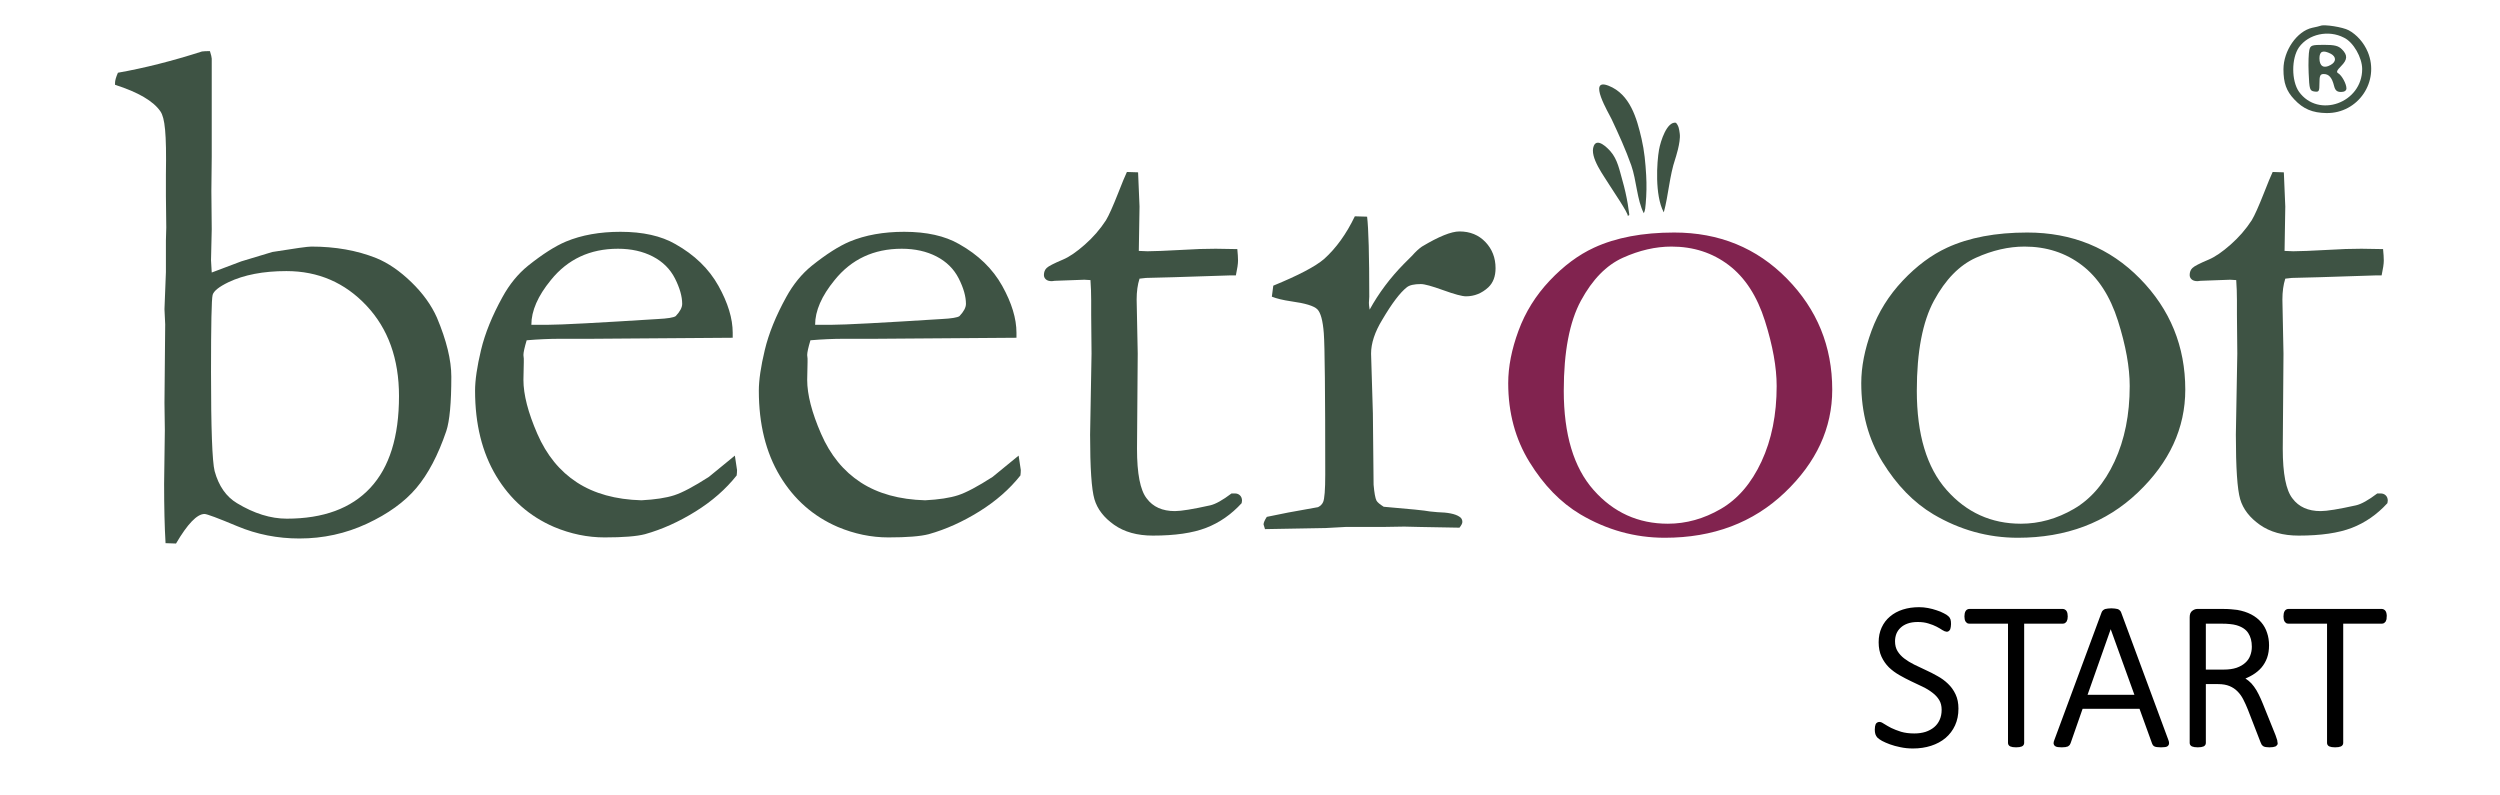 <?xml version="1.0" encoding="UTF-8" standalone="no"?>
<svg
   viewBox="0 0 1100 350"
   height="350"
   width="1100"
   xml:space="preserve"
   id="svg2"
   version="1.1"
   sodipodi:docname="beetroot_logo_cmyk_STARTP.svg"
   inkscape:version="1.1 (c68e22c387, 2021-05-23)"
   xmlns:inkscape="http://www.inkscape.org/namespaces/inkscape"
   xmlns:sodipodi="http://sodipodi.sourceforge.net/DTD/sodipodi-0.dtd"
   xmlns="http://www.w3.org/2000/svg"
   xmlns:svg="http://www.w3.org/2000/svg"
   xmlns:rdf="http://www.w3.org/1999/02/22-rdf-syntax-ns#"
   xmlns:cc="http://creativecommons.org/ns#"
   xmlns:dc="http://purl.org/dc/elements/1.1/"><sodipodi:namedview
     id="namedview936"
     pagecolor="#505050"
     bordercolor="#eeeeee"
     borderopacity="1"
     inkscape:pageshadow="0"
     inkscape:pageopacity="0"
     inkscape:pagecheckerboard="0"
     showgrid="false"
     width="1200px"
     inkscape:zoom="1"
     inkscape:cx="593.5"
     inkscape:cy="207.5"
     inkscape:window-width="1920"
     inkscape:window-height="1017"
     inkscape:window-x="-8"
     inkscape:window-y="342"
     inkscape:window-maximized="1"
     inkscape:current-layer="layer4" /><defs
     id="defs6" /><g
     inkscape:groupmode="layer"
     id="layer1"
     inkscape:label="Layer 1"
     sodipodi:insensitive="true"><path
       id="path14"
       style="fill:#3e5344;fill-opacity:1;fill-rule:nonzero;stroke:none;stroke-width:0.406"
       d="m 126.188,228.215 c 16.086,0 28.341,-4.518 36.754,-13.559 8.413,-9.035 12.62,-22.489 12.62,-40.355 0,-16.383 -4.76,-29.653 -14.287,-39.801 -9.528,-10.149 -21.276,-15.223 -35.246,-15.223 -10.161,0 -18.685,1.64 -25.561,4.916 -4.129,2.009 -6.43,3.86 -6.905,5.548 -0.481,1.694 -0.716,13.003 -0.716,33.937 0,24.844 0.529,39.38 1.589,43.606 1.796,6.557 5.08,11.257 9.84,14.111 7.515,4.546 14.818,6.82 21.911,6.82 M 50.614,37.313 v -0.804 c 0,-1.072 0.427,-2.574 1.276,-4.507 11.584,-2.041 23.915,-5.163 36.986,-9.352 0.74,-0.106 1.905,-0.162 3.494,-0.162 0.529,1.692 0.794,2.805 0.794,3.328 v 43.191 l -0.159,15.065 0.159,16.81 -0.317,13.636 c 0,0.533 0.102,2.326 0.317,5.391 l 13.017,-4.916 c 1.375,-0.419 5.927,-1.795 13.657,-4.122 9.84,-1.587 15.559,-2.378 17.144,-2.378 10.583,0 20.111,1.694 28.581,5.074 5.182,2.115 10.32,5.631 15.4,10.544 5.08,4.916 8.832,10.128 11.271,15.619 4.231,10.047 6.348,18.715 6.348,26.006 0,11.525 -0.74,19.506 -2.218,23.946 -3.603,10.572 -7.995,18.925 -13.181,25.056 -5.187,6.129 -12.438,11.362 -21.749,15.697 -9.316,4.332 -19.212,6.5 -29.691,6.5 -9.632,0 -18.732,-1.798 -27.307,-5.391 -8.573,-3.588 -13.389,-5.391 -14.446,-5.391 -3.283,0 -7.462,4.34 -12.542,13.003 l -4.604,-0.159 c -0.424,-7.071 -0.635,-15.783 -0.635,-26.134 l 0.318,-23.597 -0.159,-12.041 0.318,-34.525 -0.318,-6.654 0.633,-16.315 v -13.936 l 0.159,-5.703 c 0,-1.161 -0.056,-5.751 -0.159,-13.782 v -9.5 c 0.318,-18.372 -0.479,-24.924 -2.397,-27.774 -3.088,-4.538 -9.75,-8.447 -19.989,-11.723" /><path
       id="path16"
       style="fill:#3e5344;fill-opacity:1;fill-rule:nonzero;stroke:none;stroke-width:0.406"
       d="m 233.798,142.904 h 7.463 c 5.397,0 21.484,-0.846 48.265,-2.537 4.231,-0.213 6.827,-0.634 7.778,-1.267 1.907,-2.009 2.858,-3.807 2.858,-5.395 0,-3.273 -1.06,-6.999 -3.173,-11.181 -2.123,-4.172 -5.374,-7.395 -9.763,-9.67 -4.398,-2.272 -9.504,-3.409 -15.324,-3.409 -12.277,0 -22.123,4.6 -29.53,13.794 -5.716,6.979 -8.573,13.534 -8.573,19.665 m 88.593,5.707 -63.665,0.466 -12.068,-0.011 c -4.87,0 -9.844,0.219 -14.924,0.656 -0.951,3.172 -1.427,5.339 -1.427,6.5 l 0.159,1.587 v 1.583 l -0.159,7.775 c 0,6.446 2.037,14.349 6.114,23.703 4.068,9.356 9.893,16.493 17.459,21.409 7.568,4.916 17.015,7.531 28.341,7.846 6.032,-0.316 10.848,-1.051 14.449,-2.215 3.597,-1.165 8.678,-3.861 15.241,-8.09 l 11.429,-9.354 0.954,6.341 c 0,0.744 -0.055,1.535 -0.157,2.379 -4.765,6.024 -10.8,11.314 -18.104,15.857 -7.298,4.546 -14.713,7.875 -22.224,9.99 -3.601,0.953 -9.526,1.429 -17.782,1.429 -7.519,0 -14.924,-1.535 -22.227,-4.6 -10.796,-4.648 -19.29,-12.129 -25.485,-22.436 -6.188,-10.307 -9.286,-22.806 -9.286,-37.505 0,-4.648 0.873,-10.623 2.621,-17.917 1.743,-7.296 4.893,-15.066 9.445,-23.31 3.069,-5.602 6.829,-10.201 11.271,-13.794 6.353,-5.074 11.909,-8.614 16.672,-10.623 6.878,-2.859 14.868,-4.283 23.972,-4.283 9.845,0 17.888,1.798 24.135,5.392 8.466,4.757 14.789,10.891 18.973,18.392 4.177,7.51 6.271,14.378 6.271,20.614 v 2.22" /><path
       id="path18"
       style="fill:#3e5344;fill-opacity:1;fill-rule:nonzero;stroke:none;stroke-width:0.406"
       d="m 358.654,142.904 h 7.462 c 5.398,0 21.484,-0.846 48.265,-2.537 4.231,-0.213 6.829,-0.634 7.779,-1.267 1.907,-2.009 2.858,-3.807 2.858,-5.395 0,-3.273 -1.061,-6.999 -3.176,-11.181 -2.121,-4.172 -5.373,-7.395 -9.762,-9.67 -4.398,-2.272 -9.502,-3.409 -15.323,-3.409 -12.279,0 -22.122,4.6 -29.532,13.794 -5.714,6.979 -8.572,13.534 -8.572,19.665 m 88.591,5.707 -63.663,0.466 -12.068,-0.011 c -4.869,0 -9.844,0.219 -14.924,0.656 -0.951,3.172 -1.427,5.339 -1.427,6.5 l 0.159,1.587 v 1.583 l -0.159,7.775 c 0,6.446 2.037,14.349 6.112,23.703 4.069,9.356 9.893,16.493 17.461,21.409 7.568,4.916 17.013,7.531 28.341,7.846 6.032,-0.316 10.848,-1.051 14.449,-2.215 3.596,-1.165 8.677,-3.861 15.241,-8.09 l 11.43,-9.354 0.954,6.341 c 0,0.744 -0.057,1.535 -0.159,2.379 -4.763,6.024 -10.799,11.314 -18.102,15.857 -7.3,4.546 -14.713,7.875 -22.224,9.99 -3.601,0.953 -9.527,1.429 -17.782,1.429 -7.519,0 -14.924,-1.535 -22.229,-4.6 -10.795,-4.648 -19.288,-12.129 -25.483,-22.436 -6.19,-10.307 -9.286,-22.806 -9.286,-37.505 0,-4.648 0.873,-10.623 2.621,-17.917 1.743,-7.296 4.893,-15.066 9.445,-23.31 3.069,-5.602 6.829,-10.201 11.271,-13.794 6.352,-5.074 11.909,-8.614 16.672,-10.623 6.878,-2.859 14.868,-4.283 23.972,-4.283 9.844,0 17.888,1.798 24.134,5.392 8.467,4.757 14.79,10.891 18.973,18.392 4.179,7.51 6.271,14.378 6.271,20.614 v 2.22" /><path
       id="path20"
       style="fill:#3e5344;fill-opacity:1;fill-rule:nonzero;stroke:none;stroke-width:0.406"
       d="m 495.836,75.67 4.922,0.157 0.634,15.066 -0.317,19.504 c 2.008,0.106 3.28,0.159 3.812,0.159 2.748,0 7.987,-0.211 15.717,-0.633 4.971,-0.32 9.734,-0.479 14.286,-0.479 2.118,0 5.292,0.057 9.527,0.158 0.211,2.119 0.317,3.807 0.317,5.074 0,1.375 -0.317,3.544 -0.951,6.503 h -2.699 l -24.61,0.791 -12.226,0.317 -2.857,0.32 c -0.849,2.642 -1.268,5.707 -1.268,9.194 l 0.476,23.784 -0.317,41.866 c 0,10.997 1.427,18.291 4.284,21.884 2.752,3.701 6.881,5.548 12.384,5.548 2.752,0 7.938,-0.844 15.559,-2.537 2.329,-0.528 5.45,-2.274 9.368,-5.233 h 1.431 c 0.951,0 1.719,0.293 2.3,0.874 0.581,0.58 0.874,1.348 0.874,2.298 l -0.159,1.107 c -4.552,4.973 -9.763,8.595 -15.64,10.864 -5.873,2.274 -13.681,3.409 -23.415,3.409 -6.885,0 -12.571,-1.587 -17.07,-4.757 -4.499,-3.17 -7.381,-6.922 -8.653,-11.257 -1.268,-4.335 -1.902,-13.797 -1.902,-28.383 l 0.634,-35.683 -0.159,-17.123 v -6.344 c 0,-2.956 -0.11,-5.919 -0.317,-8.878 l -2.699,-0.159 -13.018,0.476 -1.272,0.159 c -1.166,0 -2.04,-0.265 -2.622,-0.791 -0.581,-0.528 -0.87,-1.165 -0.87,-1.905 0,-1.27 0.394,-2.303 1.191,-3.094 0.793,-0.791 3.199,-2.033 7.222,-3.727 2.752,-1.161 5.954,-3.352 9.604,-6.58 3.654,-3.222 6.747,-6.792 9.287,-10.704 1.272,-2.112 3.069,-6.125 5.402,-12.048 1.691,-4.337 2.959,-7.401 3.808,-9.199" /><path
       id="path22"
       style="fill:#3e5344;fill-opacity:1;fill-rule:nonzero;stroke:none;stroke-width:0.406"
       d="m 556.599,232.813 -0.634,-2.063 c 0,-0.734 0.476,-1.847 1.427,-3.328 l 9.368,-1.9 13.177,-2.375 c 1.057,-0.526 1.801,-1.265 2.223,-2.215 0.634,-1.373 0.951,-5.436 0.951,-12.191 0,-35.885 -0.211,-56.597 -0.634,-62.133 -0.423,-5.546 -1.378,-9.053 -2.857,-10.531 -1.484,-1.478 -5.296,-2.639 -11.429,-3.484 -3.601,-0.526 -6.458,-1.213 -8.576,-2.057 l 0.634,-4.84 c 11.116,-4.554 18.578,-8.481 22.387,-11.765 5.292,-4.765 9.787,-11.021 13.494,-18.759 l 5.398,0.159 c 0.634,5.29 0.955,17.021 0.955,35.205 l -0.159,2.694 c 0,0.634 0.102,1.641 0.317,3.013 4.02,-7.294 9.047,-14.005 15.083,-20.138 l 3.65,-3.646 c 1.479,-1.689 2.91,-3.016 4.288,-3.966 7.405,-4.442 12.909,-6.662 16.51,-6.662 4.658,0 8.466,1.562 11.433,4.679 2.959,3.119 4.442,6.955 4.442,11.496 0,3.593 -1.057,6.398 -3.174,8.405 -2.857,2.641 -6.141,3.966 -9.844,3.966 -1.695,0 -5.028,-0.898 -10.002,-2.696 -4.975,-1.798 -8.255,-2.695 -9.84,-2.695 -2.967,0 -5.032,0.476 -6.194,1.426 -2.963,2.324 -6.564,7.083 -10.795,14.273 -3.284,5.39 -4.922,10.359 -4.922,14.905 l 0.793,26.22 0.317,31.469 c 0.317,3.601 0.74,5.931 1.272,6.99 0.419,0.747 1.479,1.644 3.174,2.704 11.433,0.955 18.204,1.641 20.322,2.066 1.479,0.106 2.593,0.211 3.333,0.317 4.552,0.106 7.726,0.744 9.527,1.908 0.955,0.533 1.431,1.324 1.431,2.379 0,0.634 -0.427,1.483 -1.272,2.537 l -17.623,-0.316 -6.666,-0.159 -9.685,0.159 h -16.197 l -8.73,0.474 -26.671,0.476" /><path
       id="path24"
       style="fill:#81234f;fill-opacity:1;fill-rule:nonzero;stroke:none;stroke-width:0.406"
       d="m 733.859,230.435 c 8.056,0 15.827,-2.164 23.297,-6.505 7.474,-4.331 13.441,-11.281 17.896,-20.849 4.451,-9.568 6.678,-20.638 6.678,-33.222 0,-8.244 -1.723,-17.812 -5.166,-28.7 -3.451,-10.888 -8.751,-19.056 -15.904,-24.499 -7.157,-5.442 -15.559,-8.166 -25.207,-8.166 -6.999,0 -14.128,1.64 -21.391,4.916 -7.263,3.276 -13.412,9.568 -18.448,18.869 -5.036,9.303 -7.556,22.517 -7.556,39.644 0,19.241 4.377,33.803 13.124,43.686 8.743,9.885 19.639,14.826 32.678,14.826 m -70.249,-61.841 c 0,-7.19 1.508,-14.879 4.524,-23.074 3.016,-8.194 7.592,-15.54 13.734,-22.043 6.137,-6.5 12.644,-11.338 19.529,-14.509 9.629,-4.44 21.375,-6.657 35.246,-6.657 19.79,0 36.328,6.763 49.614,20.297 13.278,13.53 19.924,29.808 19.924,48.838 0,16.916 -6.962,32.009 -20.879,45.27 -13.921,13.271 -31.515,19.899 -52.788,19.899 -13.128,0 -25.508,-3.433 -37.153,-10.306 -8.677,-5.176 -16.14,-12.844 -22.383,-22.993 -6.251,-10.148 -9.368,-21.723 -9.368,-34.724" /><path
       id="path26"
       style="fill:#3e5344;fill-opacity:1;fill-rule:nonzero;stroke:none;stroke-width:0.406"
       d="m 889.201,230.435 c 8.056,0 15.827,-2.164 23.297,-6.505 7.474,-4.331 13.441,-11.281 17.896,-20.849 4.45,-9.568 6.678,-20.638 6.678,-33.222 0,-8.244 -1.719,-17.812 -5.166,-28.7 -3.451,-10.888 -8.747,-19.056 -15.904,-24.499 -7.157,-5.442 -15.559,-8.166 -25.207,-8.166 -6.999,0 -14.128,1.64 -21.391,4.916 -7.263,3.276 -13.412,9.568 -18.448,18.869 -5.036,9.303 -7.556,22.517 -7.556,39.644 0,19.241 4.377,33.803 13.124,43.686 8.743,9.885 19.639,14.826 32.678,14.826 m -70.249,-61.841 c 0,-7.19 1.508,-14.879 4.524,-23.074 3.016,-8.194 7.592,-15.54 13.734,-22.043 6.137,-6.5 12.644,-11.338 19.529,-14.509 9.629,-4.44 21.375,-6.657 35.246,-6.657 19.79,0 36.328,6.763 49.614,20.297 13.278,13.53 19.924,29.808 19.924,48.838 0,16.916 -6.962,32.009 -20.879,45.27 -13.921,13.271 -31.515,19.899 -52.788,19.899 -13.128,0 -25.508,-3.433 -37.153,-10.306 -8.677,-5.176 -16.14,-12.844 -22.383,-22.993 -6.251,-10.148 -9.368,-21.723 -9.368,-34.724" /><path
       id="path28"
       style="fill:#3e5344;fill-opacity:1;fill-rule:nonzero;stroke:none;stroke-width:0.406"
       d="m 999.968,75.67 4.922,0.157 0.634,15.066 -0.317,19.504 c 2.008,0.106 3.28,0.159 3.812,0.159 2.748,0 7.987,-0.211 15.717,-0.633 4.971,-0.32 9.734,-0.479 14.286,-0.479 2.118,0 5.292,0.057 9.527,0.158 0.211,2.119 0.317,3.807 0.317,5.074 0,1.375 -0.317,3.544 -0.951,6.503 h -2.699 l -24.61,0.791 -12.226,0.317 -2.857,0.32 c -0.849,2.642 -1.268,5.707 -1.268,9.194 l 0.476,23.784 -0.317,41.866 c 0,10.997 1.427,18.291 4.284,21.884 2.752,3.701 6.881,5.548 12.384,5.548 2.752,0 7.938,-0.844 15.559,-2.537 2.329,-0.528 5.45,-2.274 9.368,-5.233 h 1.431 c 0.951,0 1.719,0.293 2.3,0.874 0.581,0.58 0.874,1.348 0.874,2.298 l -0.159,1.107 c -4.552,4.973 -9.763,8.595 -15.64,10.864 -5.873,2.274 -13.681,3.409 -23.415,3.409 -6.885,0 -12.571,-1.587 -17.07,-4.757 -4.499,-3.17 -7.381,-6.922 -8.653,-11.257 -1.268,-4.335 -1.902,-13.797 -1.902,-28.383 l 0.634,-35.683 -0.159,-17.123 v -6.344 c 0,-2.956 -0.11,-5.919 -0.317,-8.878 l -2.699,-0.159 -13.018,0.476 -1.272,0.159 c -1.167,0 -2.04,-0.265 -2.622,-0.791 -0.581,-0.528 -0.87,-1.165 -0.87,-1.905 0,-1.27 0.394,-2.303 1.191,-3.094 0.793,-0.791 3.199,-2.033 7.223,-3.727 2.752,-1.161 5.954,-3.352 9.604,-6.58 3.654,-3.222 6.747,-6.792 9.287,-10.704 1.272,-2.112 3.069,-6.125 5.402,-12.048 1.691,-4.337 2.959,-7.401 3.808,-9.199" /><path
       id="path30"
       style="fill:#3e5344;fill-opacity:1;fill-rule:nonzero;stroke:none;stroke-width:0.406"
       d="m 716.175,94.949 c 0.797,-0.248 0.744,-0.179 0.65,-0.982 -0.163,-1.405 -0.37,-2.805 -0.606,-4.197 -0.593,-3.515 -1.378,-6.992 -2.365,-10.416 -1.272,-4.426 -2.101,-9.167 -5.231,-12.748 -1.345,-1.543 -5.82,-6.092 -7.357,-2.428 -2.077,4.973 4.739,13.559 7.044,17.476 0.646,1.096 8.45,12.548 7.865,13.295" /><path
       id="path32"
       style="fill:#3e5344;fill-opacity:1;fill-rule:nonzero;stroke:none;stroke-width:0.406"
       d="m 717.764,72.779 c 2.309,6.557 2.491,15.191 5.511,21.052 0.638,-1.278 0.695,-2.631 0.829,-4.112 0.382,-4.197 0.455,-8.444 0.211,-12.649 -0.317,-5.473 -0.784,-10.643 -2.028,-16.006 -2.057,-8.886 -5.007,-19.628 -14.538,-23.349 -9.425,-3.682 0.134,12.116 1.345,14.695 3.138,6.682 6.21,13.401 8.669,20.37" /><path
       id="path34"
       style="fill:#3e5344;fill-opacity:1;fill-rule:nonzero;stroke:none;stroke-width:0.406"
       d="m 732.083,93.382 c 2.048,-7.53 2.5,-16.027 5.028,-23.468 0,0 2.487,-7.388 1.983,-11.065 -0.268,-1.977 -0.419,-3.43 -1.679,-4.847 -3.922,-0.658 -6.739,7.928 -7.45,11.934 -0.955,5.391 -1.898,19.917 2.024,27.357 0.02,0.037 0.061,0.062 0.093,0.09" /><path
       d="m 1021.05,11.336 c -0.495,0.198 -2.177,0.593 -3.661,0.889 -6.729,1.481 -12.667,10.073 -12.667,18.269 0,6.024 1.287,9.579 4.75,13.233 3.958,4.246 8.016,5.925 14.151,6.024 13.954,0.197 23.553,-13.924 18.209,-26.86 -1.781,-4.246 -4.948,-7.703 -8.412,-9.579 -2.573,-1.383 -10.688,-2.666 -12.37,-1.975 z m 10.292,5.234 c 4.156,1.975 8.016,8.789 8.016,13.825 0,14.911 -19.297,21.824 -27.808,9.974 -3.365,-4.839 -3.365,-14.714 0,-19.553 4.156,-5.826 12.964,-7.801 19.792,-4.246 z"
       id="path3997"
       style="fill:#3e5344;fill-opacity:1;stroke:none;stroke-width:0.099"
       inkscape:transform-center-x="-482.31698"
       inkscape:transform-center-y="-275.20219" /><path
       d="m 1016.102,22.001 c -0.297,1.185 -0.495,5.728 -0.297,10.073 0.297,7.308 0.495,7.9 2.573,8.196 1.979,0.296 2.177,-0.099 2.177,-3.654 0,-3.259 0.297,-4.049 1.88,-4.049 2.276,0 3.661,1.58 4.552,5.234 0.495,1.975 1.286,2.666 3.068,2.666 1.484,0 2.375,-0.593 2.375,-1.58 0,-1.975 -1.979,-5.629 -3.563,-6.616 -0.99,-0.494 -0.693,-1.284 1.188,-3.16 2.87,-2.864 2.969,-4.839 0.396,-7.406 -1.583,-1.58 -3.266,-1.975 -7.917,-1.975 -5.344,0 -5.938,0.197 -6.433,2.271 z m 9.5,1.679 c 2.474,1.383 2.375,3.555 -0.198,4.938 -2.969,1.679 -4.849,0.494 -4.849,-2.963 0,-3.16 1.583,-3.753 5.047,-1.975 z"
       id="path3999"
       style="fill:#3e5344;fill-opacity:1;stroke:none;stroke-width:0.099"
       inkscape:transform-center-x="-482.36814"
       inkscape:transform-center-y="-275.55107" /></g><g
     inkscape:groupmode="layer"
     id="layer4"
     inkscape:label="Layer 3"><g
       aria-label="START"
       transform="scale(1.003,0.997)"
       id="text3257"
       style="font-weight:300;font-size:93.858px;line-height:0.45;font-family:Calibri;-inkscape-font-specification:'Calibri, Light';text-align:end;text-anchor:end;stroke:#000000;stroke-width:1.5"><path
         d="m 858.392,312.753 q 0,3.941 -1.421,7.058 -1.421,3.116 -3.987,5.316 -2.566,2.154 -6.095,3.3 -3.529,1.146 -7.699,1.146 -2.841,0 -5.362,-0.55 -2.521,-0.504 -4.491,-1.237 -1.971,-0.733 -3.346,-1.467 -1.329,-0.779 -1.833,-1.283 -0.504,-0.55 -0.733,-1.237 -0.229,-0.733 -0.229,-1.787 0,-0.779 0.092,-1.283 0.092,-0.504 0.229,-0.825 0.183,-0.321 0.412,-0.412 0.275,-0.137 0.55,-0.137 0.642,0 1.787,0.825 1.192,0.779 3.025,1.742 1.879,0.917 4.445,1.742 2.612,0.779 6.049,0.779 2.796,0 5.133,-0.733 2.337,-0.779 4.033,-2.2 1.696,-1.421 2.612,-3.483 0.962,-2.108 0.962,-4.766 0,-2.75 -1.192,-4.72 -1.192,-1.971 -3.162,-3.437 -1.925,-1.512 -4.4,-2.704 -2.475,-1.237 -5.087,-2.429 -2.566,-1.237 -5.041,-2.658 -2.475,-1.421 -4.445,-3.3 -1.925,-1.925 -3.116,-4.491 -1.192,-2.566 -1.192,-6.095 0,-3.437 1.237,-6.141 1.237,-2.75 3.483,-4.629 2.246,-1.925 5.362,-2.933 3.162,-1.008 6.92,-1.008 1.879,0 3.804,0.367 1.925,0.367 3.62,0.962 1.742,0.55 3.071,1.283 1.375,0.687 1.787,1.146 0.458,0.412 0.55,0.642 0.137,0.183 0.229,0.504 0.092,0.321 0.137,0.779 0.046,0.412 0.046,1.054 0,0.596 -0.092,1.1 -0.046,0.458 -0.183,0.825 -0.137,0.321 -0.367,0.504 -0.183,0.183 -0.458,0.183 -0.504,0 -1.558,-0.642 -1.008,-0.687 -2.566,-1.512 -1.558,-0.825 -3.712,-1.467 -2.154,-0.687 -4.904,-0.687 -2.704,0 -4.72,0.733 -2.016,0.733 -3.346,2.016 -1.329,1.237 -2.016,2.933 -0.642,1.696 -0.642,3.575 0,2.75 1.192,4.72 1.192,1.971 3.162,3.483 1.971,1.512 4.445,2.75 2.521,1.192 5.087,2.429 2.612,1.192 5.087,2.612 2.521,1.375 4.491,3.3 1.971,1.879 3.162,4.445 1.192,2.521 1.192,6.004 z"
         id="path6644" /><path
         d="m 906.329,272.057 q 0,0.596 -0.092,1.054 -0.092,0.458 -0.275,0.779 -0.183,0.275 -0.458,0.458 -0.275,0.137 -0.596,0.137 H 887.218 v 53.391 q 0,0.275 -0.137,0.504 -0.137,0.229 -0.458,0.367 -0.321,0.137 -0.871,0.229 -0.55,0.092 -1.329,0.092 -0.779,0 -1.329,-0.092 -0.55,-0.092 -0.871,-0.229 -0.321,-0.137 -0.458,-0.367 -0.137,-0.229 -0.137,-0.504 v -53.391 h -17.69 q -0.367,0 -0.642,-0.137 -0.229,-0.183 -0.412,-0.458 -0.183,-0.321 -0.275,-0.779 -0.092,-0.458 -0.092,-1.054 0,-0.642 0.092,-1.1 0.092,-0.504 0.275,-0.825 0.183,-0.321 0.412,-0.458 0.275,-0.183 0.642,-0.183 h 40.971 q 0.321,0 0.596,0.183 0.275,0.137 0.458,0.458 0.183,0.321 0.275,0.825 0.092,0.458 0.092,1.1 z"
         id="path6646" /><path
         d="m 950.554,326.914 q 0.275,0.687 0.229,1.146 0,0.412 -0.321,0.642 -0.275,0.229 -0.917,0.275 -0.596,0.092 -1.558,0.092 -0.962,0 -1.558,-0.092 -0.55,-0.046 -0.871,-0.183 -0.321,-0.137 -0.504,-0.367 -0.137,-0.229 -0.275,-0.55 l -5.683,-15.811 h -26.031 l -5.454,15.719 q -0.092,0.321 -0.275,0.55 -0.183,0.229 -0.504,0.412 -0.321,0.137 -0.917,0.229 -0.55,0.092 -1.421,0.092 -0.962,0 -1.604,-0.092 -0.642,-0.092 -0.962,-0.321 -0.275,-0.229 -0.321,-0.642 0,-0.412 0.275,-1.1 l 20.761,-56.416 q 0.137,-0.367 0.412,-0.596 0.275,-0.275 0.687,-0.412 0.458,-0.137 1.054,-0.183 0.642,-0.092 1.421,-0.092 0.825,0 1.421,0.092 0.642,0.046 1.054,0.183 0.458,0.137 0.687,0.412 0.275,0.229 0.412,0.596 z m -24.61,-51.42 h -0.046 l -11.182,31.897 h 22.685 z"
         id="path6648" /><path
         d="m 998.446,327.785 q 0,0.321 -0.137,0.55 -0.092,0.229 -0.412,0.412 -0.321,0.137 -0.917,0.229 -0.55,0.092 -1.421,0.092 -0.779,0 -1.329,-0.092 -0.504,-0.046 -0.871,-0.229 -0.367,-0.229 -0.596,-0.55 -0.229,-0.367 -0.412,-0.917 l -5.545,-14.39 q -0.962,-2.429 -2.062,-4.583 -1.1,-2.154 -2.658,-3.712 -1.558,-1.604 -3.758,-2.521 -2.2,-0.917 -5.27,-0.917 h -6.141 v 26.718 q 0,0.275 -0.137,0.504 -0.137,0.229 -0.458,0.367 -0.321,0.137 -0.871,0.229 -0.504,0.092 -1.329,0.092 -0.779,0 -1.329,-0.092 -0.55,-0.092 -0.871,-0.229 -0.321,-0.137 -0.458,-0.367 -0.137,-0.229 -0.137,-0.504 v -55.499 q 0,-1.65 0.871,-2.246 0.871,-0.642 1.696,-0.642 h 11.136 q 2.2,0 3.62,0.137 1.467,0.092 2.658,0.275 3.391,0.596 5.912,1.925 2.521,1.329 4.17,3.3 1.65,1.925 2.429,4.4 0.825,2.429 0.825,5.27 0,2.933 -0.825,5.27 -0.825,2.291 -2.337,4.079 -1.512,1.742 -3.62,3.025 -2.108,1.283 -4.629,2.154 1.512,0.687 2.704,1.696 1.237,1.008 2.246,2.429 1.054,1.421 1.971,3.3 0.917,1.833 1.833,4.125 l 5.545,13.84 q 0.596,1.604 0.733,2.2 0.183,0.596 0.183,0.871 z m -9.853,-42.392 q 0,-3.804 -1.696,-6.416 -1.696,-2.658 -5.683,-3.804 -1.329,-0.367 -2.887,-0.504 -1.558,-0.183 -4.079,-0.183 h -7.333 v 21.769 h 8.524 q 3.437,0 5.912,-0.825 2.475,-0.871 4.079,-2.337 1.65,-1.467 2.383,-3.437 0.779,-1.971 0.779,-4.262 z"
         id="path6650" /><path
         d="m 1046.291,272.057 q 0,0.596 -0.092,1.054 -0.092,0.458 -0.275,0.779 -0.183,0.275 -0.458,0.458 -0.275,0.137 -0.596,0.137 h -17.69 v 53.391 q 0,0.275 -0.138,0.504 -0.138,0.229 -0.458,0.367 -0.321,0.137 -0.871,0.229 -0.55,0.092 -1.329,0.092 -0.779,0 -1.329,-0.092 -0.55,-0.092 -0.871,-0.229 -0.321,-0.137 -0.458,-0.367 -0.138,-0.229 -0.138,-0.504 v -53.391 h -17.69 q -0.367,0 -0.642,-0.137 -0.229,-0.183 -0.412,-0.458 -0.183,-0.321 -0.275,-0.779 -0.092,-0.458 -0.092,-1.054 0,-0.642 0.092,-1.1 0.092,-0.504 0.275,-0.825 0.183,-0.321 0.412,-0.458 0.275,-0.183 0.642,-0.183 h 40.971 q 0.321,0 0.596,0.183 0.275,0.137 0.458,0.458 0.183,0.321 0.275,0.825 0.092,0.458 0.092,1.1 z"
         id="path6652" /></g></g></svg>
